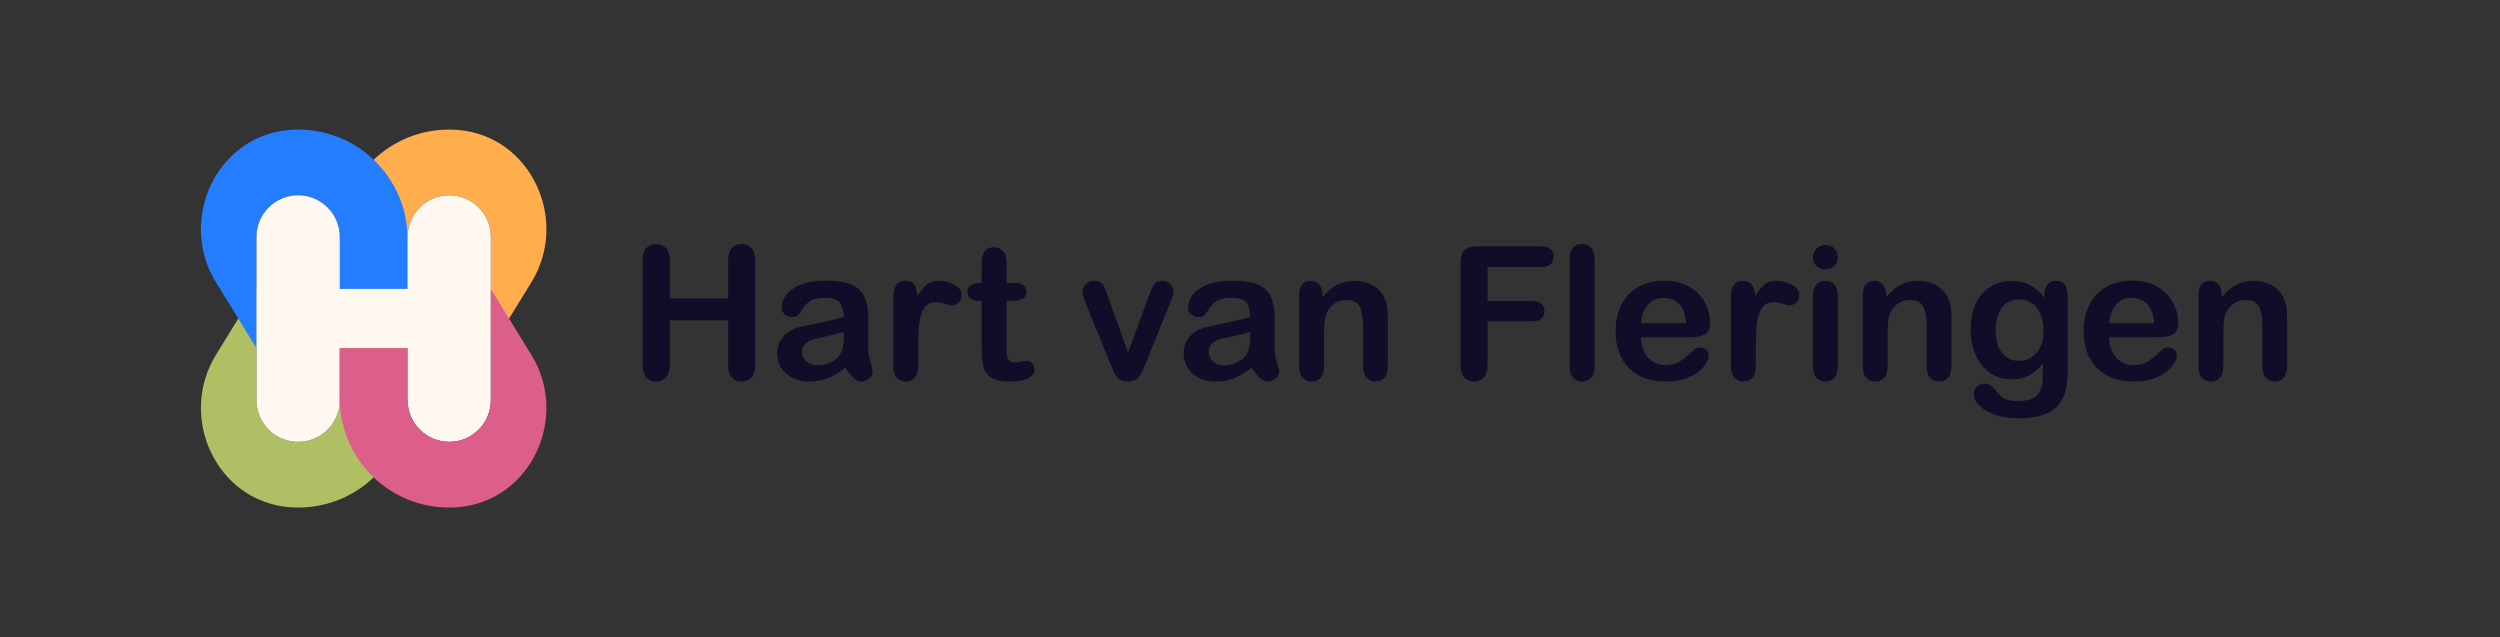 <?xml version="1.0" encoding="UTF-8"?><svg id="Layer_1" xmlns="http://www.w3.org/2000/svg" viewBox="0 0 2036.8 519.06"><rect x="0" y="0" width="2036.8" height="519.06" fill="#333333" stroke="none"/><path d="m332.07,283.65v40.8c0,25.37-10.61,48.27-27.64,64.5-15.97,15.21-37.59,24.55-61.4,24.55-2.46,0-4.9-.1-7.3-.3-59.59-4.84-91.14-73.59-59.62-124.38l18.02-29.28,14.86-24.13v90.65c0,9.38,3.79,17.84,9.91,23.98,6.14,6.13,14.62,9.93,23.98,9.93,18.74,0,33.91-15.17,33.91-33.91v-42.41h55.28Z" fill="#aec063" stroke-width="0"/><path d="m432.76,230.26l-18.03,29.28-14.85,24.11v-90.65c0-18.71-15.18-33.89-33.9-33.89-9.37,0-17.84,3.78-23.97,9.92-6.14,6.14-9.94,14.62-9.94,23.97v42.41h-55.28v-40.79c0-25.37,10.62-48.26,27.64-64.49,15.97-15.21,37.59-24.55,61.4-24.55,2.46,0,4.9.1,7.31.29,59.58,4.85,91.14,73.59,59.62,124.39Z" fill="#ffad4d" stroke-width="0"/><path d="m332.07,194.62v40.79h-55.28v-42.41c0-18.71-15.17-33.89-33.91-33.89-9.36,0-17.84,3.78-23.98,9.92-6.12,6.14-9.91,14.62-9.91,23.97v90.65l-14.86-24.11-18.02-29.3c-31.52-50.78.03-119.54,59.62-124.37,2.4-.19,4.84-.29,7.3-.29,23.81,0,45.43,9.34,61.4,24.55,17.03,16.23,27.64,39.12,27.64,64.49Z" fill="#247dff" stroke-width="0"/><path d="m399.88,193v133.06c0,18.74-15.18,33.91-33.9,33.91-9.37,0-17.84-3.8-23.97-9.93-6.14-6.14-9.94-14.6-9.94-23.98v-42.41h-55.28v42.41c0,18.74-15.17,33.91-33.91,33.91-9.36,0-17.84-3.8-23.98-9.93-6.12-6.14-9.91-14.6-9.91-23.98v-133.06c0-9.35,3.79-17.83,9.91-23.97,6.14-6.14,14.62-9.92,23.98-9.92,18.74,0,33.91,15.18,33.91,33.89v42.41h55.28v-42.41c0-9.35,3.8-17.83,9.94-23.97,6.13-6.14,14.6-9.92,23.97-9.92,18.72,0,33.9,15.18,33.9,33.89Z" fill="#fff8f0" stroke-width="0"/><path d="m373.14,413.2c-2.41.2-4.85.3-7.31.3-23.81,0-45.43-9.34-61.4-24.55-17.02-16.23-27.64-39.12-27.64-64.48v-40.82h55.28v42.41c0,9.38,3.8,17.84,9.94,23.98,6.13,6.13,14.6,9.93,23.97,9.93,18.72,0,33.9-15.17,33.9-33.91v-90.65l14.85,24.13,18.03,29.28c31.52,50.79-.04,119.54-59.62,124.38Z" fill="#dc5f8b" stroke-width="0"/><path d="m545.63,212.09v31.06h47.6v-31.06c0-4.44,1-7.76,3.01-9.98s4.64-3.33,7.91-3.33,6,1.1,8.06,3.29c2.05,2.19,3.08,5.54,3.08,10.02v85.41c0,4.49-1.04,7.84-3.12,10.06s-4.75,3.33-8.02,3.33-5.97-1.12-7.95-3.37c-1.98-2.24-2.97-5.58-2.97-10.02v-36.46h-47.6v36.46c0,4.49-1.04,7.84-3.12,10.06s-4.75,3.33-8.02,3.33-5.97-1.12-7.95-3.37c-1.98-2.24-2.97-5.58-2.97-10.02v-85.41c0-4.44.98-7.76,2.93-9.98,1.96-2.22,4.62-3.33,7.98-3.33s6,1.1,8.06,3.29c2.05,2.19,3.08,5.54,3.08,10.02Z" fill="#100d28" stroke-width="0"/><path d="m688.81,299.49c-4.9,3.8-9.64,6.64-14.22,8.54-4.58,1.9-9.72,2.85-15.41,2.85-5.2,0-9.76-1.02-13.7-3.07-3.94-2.04-6.97-4.82-9.1-8.32-2.13-3.5-3.19-7.29-3.19-11.39,0-5.52,1.76-10.23,5.27-14.12,3.51-3.89,8.34-6.51,14.48-7.84,1.29-.3,4.48-.96,9.58-2,5.1-1.04,9.47-1.98,13.11-2.85,3.64-.86,7.59-1.91,11.84-3.14-.25-5.32-1.33-9.23-3.23-11.72-1.91-2.49-5.86-3.73-11.84-3.73-5.15,0-9.02.71-11.62,2.14-2.6,1.43-4.83,3.57-6.68,6.43s-3.17,4.74-3.94,5.66-2.41,1.37-4.94,1.37c-2.28,0-4.25-.73-5.9-2.18-1.66-1.45-2.49-3.31-2.49-5.58,0-3.55,1.26-7,3.79-10.35,2.53-3.35,6.46-6.11,11.81-8.28,5.35-2.17,12-3.25,19.98-3.25,8.91,0,15.92,1.05,21.02,3.14,5.1,2.1,8.7,5.41,10.8,9.95s3.16,10.55,3.16,18.04c0,4.73-.01,8.75-.04,12.05-.03,3.3-.06,6.98-.11,11.02,0,3.8.63,7.75,1.89,11.87s1.89,6.77,1.89,7.95c0,2.07-.98,3.96-2.93,5.66-1.96,1.7-4.17,2.55-6.65,2.55-2.08,0-4.13-.97-6.16-2.92-2.03-1.95-4.18-4.77-6.46-8.47Zm-1.34-29.21c-2.97,1.08-7.29,2.23-12.96,3.44-5.67,1.21-9.59,2.1-11.77,2.66-2.18.57-4.26,1.68-6.24,3.33-1.98,1.65-2.97,3.96-2.97,6.91s1.16,5.66,3.49,7.8c2.33,2.14,5.37,3.22,9.13,3.22,4.01,0,7.71-.88,11.1-2.62,3.39-1.75,5.88-4,7.46-6.77,1.83-3.06,2.75-8.08,2.75-15.09v-2.88Z" fill="#100d28" stroke-width="0"/><path d="m748.07,281.74v16.86c0,4.09-.97,7.16-2.9,9.21s-4.38,3.07-7.35,3.07-5.32-1.04-7.2-3.11c-1.88-2.07-2.82-5.13-2.82-9.17v-56.2c0-9.07,3.29-13.61,9.88-13.61,3.37,0,5.79,1.06,7.28,3.18,1.49,2.12,2.3,5.25,2.45,9.39,2.43-4.14,4.91-7.27,7.46-9.39,2.55-2.12,5.95-3.18,10.21-3.18s8.39,1.06,12.4,3.18c4.01,2.12,6.01,4.93,6.01,8.43,0,2.47-.85,4.5-2.56,6.1s-3.55,2.4-5.53,2.4c-.74,0-2.54-.46-5.38-1.37s-5.36-1.37-7.54-1.37c-2.97,0-5.4.78-7.28,2.33-1.88,1.55-3.34,3.86-4.38,6.91-1.04,3.06-1.76,6.69-2.15,10.91-.4,4.21-.59,9.35-.59,15.42Z" fill="#100d28" stroke-width="0"/><path d="m797.53,230.57h2.23v-12.13c0-3.25.09-5.8.26-7.65.17-1.85.66-3.44,1.45-4.77.79-1.38,1.93-2.5,3.42-3.36,1.48-.86,3.14-1.29,4.97-1.29,2.57,0,4.9.96,6.98,2.88,1.39,1.28,2.27,2.85,2.64,4.7s.56,4.47.56,7.88v13.75h7.43c2.87,0,5.06.68,6.57,2.03,1.51,1.36,2.27,3.09,2.27,5.21,0,2.71-1.08,4.61-3.23,5.69-2.15,1.08-5.24,1.63-9.25,1.63h-3.79v37.12c0,3.16.11,5.58.33,7.28.22,1.7.82,3.08,1.78,4.14.97,1.06,2.54,1.59,4.72,1.59,1.19,0,2.8-.21,4.83-.63,2.03-.42,3.61-.63,4.75-.63,1.63,0,3.11.65,4.42,1.96,1.31,1.31,1.97,2.92,1.97,4.84,0,3.25-1.78,5.74-5.35,7.47-3.56,1.72-8.69,2.59-15.37,2.59-6.34,0-11.14-1.06-14.41-3.18s-5.41-5.05-6.42-8.8c-1.01-3.75-1.52-8.75-1.52-15.01v-38.75h-2.67c-2.92,0-5.15-.69-6.68-2.07-1.54-1.38-2.3-3.13-2.3-5.25s.8-3.86,2.41-5.21c1.61-1.36,3.95-2.03,7.02-2.03Z" fill="#100d28" stroke-width="0"/><path d="m902.6,241.37l16.41,45.85,17.67-47.84c1.38-3.84,2.75-6.57,4.08-8.17s3.37-2.4,6.09-2.4c2.57,0,4.76.86,6.57,2.59,1.81,1.73,2.71,3.72,2.71,5.99,0,.89-.16,1.92-.48,3.11-.32,1.18-.69,2.29-1.11,3.33-.42,1.04-.9,2.22-1.45,3.55l-19.46,48.06c-.55,1.38-1.25,3.13-2.12,5.25-.87,2.12-1.83,3.93-2.9,5.44-1.07,1.5-2.38,2.67-3.94,3.51s-3.45,1.26-5.68,1.26c-2.87,0-5.16-.65-6.87-1.96s-2.97-2.74-3.79-4.29c-.82-1.55-2.19-4.62-4.12-9.21l-19.31-47.55c-.45-1.18-.9-2.37-1.37-3.55-.47-1.18-.87-2.39-1.19-3.62-.32-1.23-.48-2.29-.48-3.18,0-1.38.42-2.75,1.26-4.1.84-1.35,2-2.46,3.49-3.33,1.49-.86,3.09-1.29,4.83-1.29,3.37,0,5.68.96,6.94,2.88,1.26,1.92,2.66,5.15,4.2,9.69Z" fill="#100d28" stroke-width="0"/><path d="m1019.94,299.49c-4.9,3.8-9.64,6.64-14.22,8.54-4.58,1.9-9.72,2.85-15.41,2.85-5.2,0-9.76-1.02-13.7-3.07-3.94-2.04-6.97-4.82-9.1-8.32-2.13-3.5-3.19-7.29-3.19-11.39,0-5.52,1.76-10.23,5.27-14.12s8.34-6.51,14.48-7.84c1.29-.3,4.48-.96,9.58-2,5.1-1.04,9.47-1.98,13.11-2.85,3.64-.86,7.59-1.91,11.84-3.14-.25-5.32-1.33-9.23-3.23-11.72-1.91-2.49-5.85-3.73-11.84-3.73-5.15,0-9.02.71-11.62,2.14-2.6,1.43-4.83,3.57-6.68,6.43-1.86,2.86-3.17,4.74-3.94,5.66s-2.41,1.37-4.94,1.37c-2.28,0-4.25-.73-5.9-2.18-1.66-1.45-2.49-3.31-2.49-5.58,0-3.55,1.26-7,3.79-10.35,2.52-3.35,6.46-6.11,11.81-8.28,5.35-2.17,12.01-3.25,19.98-3.25,8.91,0,15.92,1.05,21.02,3.14,5.1,2.1,8.7,5.41,10.8,9.95s3.16,10.55,3.16,18.04c0,4.73-.01,8.75-.04,12.05-.03,3.3-.06,6.98-.11,11.02,0,3.8.63,7.75,1.89,11.87,1.26,4.12,1.89,6.77,1.89,7.95,0,2.07-.98,3.96-2.93,5.66-1.96,1.7-4.17,2.55-6.65,2.55-2.08,0-4.13-.97-6.16-2.92-2.03-1.95-4.18-4.77-6.46-8.47Zm-1.34-29.21c-2.97,1.08-7.29,2.23-12.96,3.44-5.67,1.21-9.59,2.1-11.77,2.66-2.18.57-4.26,1.68-6.24,3.33-1.98,1.65-2.97,3.96-2.97,6.91s1.16,5.66,3.49,7.8,5.37,3.22,9.13,3.22c4.01,0,7.71-.88,11.1-2.62,3.39-1.75,5.88-4,7.46-6.77,1.83-3.06,2.75-8.08,2.75-15.09v-2.88Z" fill="#100d28" stroke-width="0"/><path d="m1077.49,239.97v2.44c3.56-4.68,7.46-8.12,11.7-10.32,4.23-2.19,9.1-3.29,14.59-3.29s10.12,1.16,14.33,3.48c4.21,2.32,7.35,5.6,9.43,9.83,1.34,2.47,2.2,5.13,2.6,7.99.4,2.86.59,6.51.59,10.94v37.56c0,4.04-.93,7.1-2.79,9.17-1.86,2.07-4.27,3.11-7.24,3.11s-5.47-1.06-7.35-3.18c-1.88-2.12-2.82-5.15-2.82-9.1v-33.64c0-6.66-.93-11.75-2.79-15.27-1.86-3.52-5.56-5.29-11.1-5.29-3.61,0-6.91,1.07-9.88,3.22s-5.15,5.09-6.54,8.84c-.99,3.01-1.48,8.63-1.48,16.86v25.29c0,4.09-.95,7.16-2.86,9.21-1.91,2.04-4.37,3.07-7.39,3.07s-5.32-1.06-7.2-3.18c-1.88-2.12-2.82-5.15-2.82-9.1v-58.34c0-3.85.84-6.72,2.53-8.62,1.68-1.9,3.98-2.85,6.91-2.85,1.78,0,3.39.42,4.83,1.26,1.44.84,2.59,2.1,3.45,3.77.87,1.68,1.3,3.72,1.3,6.14Z" fill="#100d28" stroke-width="0"/><path d="m1255.42,217.56h-43.44v27.73h36.31c3.37,0,5.88.75,7.54,2.26,1.66,1.5,2.49,3.51,2.49,6.03s-.84,4.51-2.52,5.99c-1.68,1.48-4.18,2.22-7.5,2.22h-36.31v35.71c0,4.54-1.03,7.9-3.08,10.09-2.06,2.19-4.69,3.29-7.91,3.29s-5.93-1.11-7.98-3.33c-2.05-2.22-3.08-5.57-3.08-10.06v-83.41c0-3.15.47-5.73,1.41-7.73.94-2,2.41-3.45,4.42-4.36,2-.91,4.57-1.37,7.69-1.37h51.98c3.51,0,6.13.78,7.83,2.33,1.71,1.55,2.56,3.59,2.56,6.1s-.85,4.62-2.56,6.17-4.32,2.33-7.83,2.33Z" fill="#100d28" stroke-width="0"/><path d="m1278.81,298.6v-87.55c0-4.04.9-7.1,2.71-9.17,1.81-2.07,4.24-3.11,7.31-3.11s5.54,1.02,7.43,3.07c1.88,2.05,2.82,5.11,2.82,9.21v87.55c0,4.09-.95,7.16-2.86,9.21-1.91,2.04-4.37,3.07-7.39,3.07s-5.38-1.06-7.24-3.18-2.79-5.15-2.79-9.1Z" fill="#100d28" stroke-width="0"/><path d="m1376.61,274.79h-39.66c.05,4.58.98,8.63,2.78,12.13,1.81,3.5,4.21,6.14,7.2,7.91,3,1.78,6.3,2.66,9.91,2.66,2.43,0,4.64-.28,6.65-.85s3.95-1.45,5.83-2.66c1.88-1.21,3.61-2.5,5.2-3.88,1.58-1.38,3.64-3.25,6.16-5.62,1.04-.89,2.53-1.33,4.46-1.33,2.08,0,3.76.57,5.05,1.7,1.29,1.13,1.93,2.74,1.93,4.81,0,1.82-.72,3.96-2.15,6.4-1.44,2.44-3.6,4.78-6.5,7.02s-6.54,4.1-10.92,5.58c-4.38,1.48-9.42,2.22-15.11,2.22-13.02,0-23.15-3.7-30.37-11.09-7.23-7.39-10.84-17.43-10.84-30.1,0-5.96.89-11.5,2.67-16.6,1.78-5.1,4.38-9.48,7.8-13.12,3.42-3.65,7.62-6.44,12.62-8.39,5-1.95,10.54-2.92,16.63-2.92,7.92,0,14.71,1.66,20.38,4.99,5.67,3.33,9.91,7.63,12.74,12.9,2.82,5.28,4.23,10.65,4.23,16.12,0,5.08-1.46,8.37-4.38,9.87-2.92,1.5-7.03,2.25-12.33,2.25Zm-39.66-11.46h36.76c-.5-6.9-2.37-12.06-5.61-15.49-3.24-3.43-7.51-5.14-12.81-5.14s-9.2,1.74-12.44,5.21c-3.24,3.48-5.21,8.62-5.9,15.42Z" fill="#100d28" stroke-width="0"/><path d="m1430.52,281.74v16.86c0,4.09-.97,7.16-2.9,9.21s-4.38,3.07-7.35,3.07-5.32-1.04-7.2-3.11c-1.88-2.07-2.82-5.13-2.82-9.17v-56.2c0-9.07,3.29-13.61,9.88-13.61,3.37,0,5.79,1.06,7.28,3.18,1.49,2.12,2.3,5.25,2.45,9.39,2.43-4.14,4.91-7.27,7.46-9.39,2.55-2.12,5.95-3.18,10.21-3.18s8.39,1.06,12.4,3.18c4.01,2.12,6.01,4.93,6.01,8.43,0,2.47-.85,4.5-2.56,6.1s-3.55,2.4-5.53,2.4c-.74,0-2.54-.46-5.38-1.37s-5.36-1.37-7.54-1.37c-2.97,0-5.4.78-7.28,2.33-1.88,1.55-3.34,3.86-4.38,6.91-1.04,3.06-1.76,6.69-2.15,10.91-.4,4.21-.59,9.35-.59,15.42Z" fill="#100d28" stroke-width="0"/><path d="m1487.26,219.41c-2.82,0-5.24-.86-7.24-2.59-2-1.72-3.01-4.17-3.01-7.32,0-2.86,1.03-5.21,3.08-7.06,2.05-1.85,4.44-2.77,7.17-2.77s4.95.84,6.98,2.51c2.03,1.68,3.04,4.12,3.04,7.32s-.99,5.53-2.97,7.28c-1.98,1.75-4.33,2.62-7.05,2.62Zm10.02,20.85v58.34c0,4.04-.96,7.1-2.9,9.17-1.93,2.07-4.38,3.11-7.35,3.11s-5.38-1.06-7.24-3.18-2.78-5.15-2.78-9.1v-57.75c0-3.99.93-7,2.78-9.02s4.27-3.03,7.24-3.03,5.42,1.01,7.35,3.03c1.93,2.02,2.9,4.83,2.9,8.43Z" fill="#100d28" stroke-width="0"/><path d="m1536.64,239.97v2.44c3.56-4.68,7.46-8.12,11.7-10.32,4.23-2.19,9.1-3.29,14.59-3.29s10.12,1.16,14.33,3.48c4.21,2.32,7.35,5.6,9.43,9.83,1.34,2.47,2.2,5.13,2.6,7.99.4,2.86.59,6.51.59,10.94v37.56c0,4.04-.93,7.1-2.79,9.17-1.86,2.07-4.27,3.11-7.24,3.11s-5.47-1.06-7.35-3.18c-1.88-2.12-2.82-5.15-2.82-9.1v-33.64c0-6.66-.93-11.75-2.78-15.27-1.86-3.52-5.56-5.29-11.1-5.29-3.61,0-6.91,1.07-9.88,3.22-2.97,2.14-5.15,5.09-6.54,8.84-.99,3.01-1.49,8.63-1.49,16.86v25.29c0,4.09-.95,7.16-2.86,9.21-1.91,2.04-4.37,3.07-7.39,3.07s-5.32-1.06-7.2-3.18c-1.88-2.12-2.82-5.15-2.82-9.1v-58.34c0-3.85.84-6.72,2.53-8.62,1.68-1.9,3.98-2.85,6.91-2.85,1.78,0,3.39.42,4.83,1.26,1.43.84,2.59,2.1,3.45,3.77.87,1.68,1.3,3.72,1.3,6.14Z" fill="#100d28" stroke-width="0"/><path d="m1684.64,243.59v58.64c0,6.71-.72,12.47-2.15,17.3-1.44,4.83-3.74,8.82-6.91,11.98-3.17,3.15-7.31,5.5-12.44,7.02s-11.5,2.29-19.12,2.29c-6.98,0-13.22-.97-18.71-2.92-5.5-1.95-9.73-4.46-12.7-7.54-2.97-3.08-4.46-6.25-4.46-9.5,0-2.47.84-4.47,2.52-6.03,1.68-1.55,3.71-2.33,6.09-2.33,2.97,0,5.57,1.3,7.8,3.92,1.09,1.33,2.21,2.67,3.38,4.03,1.16,1.36,2.45,2.51,3.86,3.48s3.11,1.68,5.09,2.14c1.98.47,4.26.7,6.83.7,5.25,0,9.32-.73,12.22-2.18,2.9-1.46,4.93-3.49,6.09-6.1s1.84-5.41,2.04-8.39c.2-2.98.35-7.78.45-14.38-3.12,4.34-6.72,7.64-10.8,9.91s-8.95,3.4-14.59,3.4c-6.78,0-12.71-1.72-17.79-5.18-5.08-3.45-8.97-8.28-11.7-14.49s-4.08-13.38-4.08-21.52c0-6.06.83-11.54,2.49-16.42,1.66-4.88,4.02-9,7.09-12.35,3.07-3.35,6.61-5.88,10.62-7.58,4.01-1.7,8.42-2.55,13.22-2.55,5.74,0,10.72,1.1,14.93,3.29,4.21,2.19,8.12,5.63,11.73,10.31v-2.74c0-3.5.87-6.21,2.6-8.13,1.73-1.92,3.96-2.88,6.68-2.88,3.91,0,6.51,1.27,7.8,3.81,1.29,2.54,1.93,6.2,1.93,10.98Zm-58.74,25.59c0,8.18,1.79,14.37,5.38,18.56,3.59,4.19,8.23,6.29,13.92,6.29,3.37,0,6.55-.9,9.54-2.7,3-1.8,5.43-4.51,7.31-8.13,1.88-3.62,2.82-8.02,2.82-13.2,0-8.23-1.82-14.64-5.46-19.22-3.64-4.58-8.43-6.88-14.37-6.88s-10.43,2.19-13.92,6.58c-3.49,4.39-5.24,10.62-5.24,18.71Z" fill="#100d28" stroke-width="0"/><path d="m1757.94,274.79h-39.66c.05,4.58.98,8.63,2.79,12.13,1.81,3.5,4.21,6.14,7.2,7.91,3,1.78,6.3,2.66,9.91,2.66,2.43,0,4.64-.28,6.65-.85,2.01-.57,3.95-1.45,5.83-2.66,1.88-1.21,3.61-2.5,5.2-3.88,1.58-1.38,3.64-3.25,6.16-5.62,1.04-.89,2.53-1.33,4.46-1.33,2.08,0,3.76.57,5.05,1.7,1.29,1.13,1.93,2.74,1.93,4.81,0,1.82-.72,3.96-2.15,6.4-1.44,2.44-3.6,4.78-6.5,7.02s-6.54,4.1-10.92,5.58c-4.38,1.48-9.42,2.22-15.11,2.22-13.02,0-23.15-3.7-30.37-11.09-7.23-7.39-10.84-17.43-10.84-30.1,0-5.96.89-11.5,2.67-16.6,1.78-5.1,4.38-9.48,7.8-13.12,3.42-3.65,7.62-6.44,12.62-8.39,5-1.95,10.54-2.92,16.63-2.92,7.92,0,14.71,1.66,20.38,4.99,5.67,3.33,9.91,7.63,12.74,12.9,2.82,5.28,4.23,10.65,4.23,16.12,0,5.08-1.46,8.37-4.38,9.87-2.92,1.5-7.03,2.25-12.33,2.25Zm-39.66-11.46h36.76c-.5-6.9-2.36-12.06-5.61-15.49-3.24-3.43-7.51-5.14-12.81-5.14s-9.2,1.74-12.44,5.21c-3.24,3.48-5.21,8.62-5.9,15.42Z" fill="#100d28" stroke-width="0"/><path d="m1810.14,239.97v2.44c3.56-4.68,7.46-8.12,11.7-10.32,4.23-2.19,9.1-3.29,14.59-3.29s10.12,1.16,14.33,3.48c4.21,2.32,7.35,5.6,9.43,9.83,1.34,2.47,2.2,5.13,2.6,7.99.4,2.86.59,6.51.59,10.94v37.56c0,4.04-.93,7.1-2.79,9.17-1.86,2.07-4.27,3.11-7.24,3.11s-5.47-1.06-7.35-3.18c-1.88-2.12-2.82-5.15-2.82-9.1v-33.64c0-6.66-.93-11.75-2.78-15.27-1.86-3.52-5.56-5.29-11.1-5.29-3.61,0-6.91,1.07-9.88,3.22-2.97,2.14-5.15,5.09-6.54,8.84-.99,3.01-1.49,8.63-1.49,16.86v25.29c0,4.09-.95,7.16-2.86,9.21-1.91,2.04-4.37,3.07-7.39,3.07s-5.32-1.06-7.2-3.18c-1.88-2.12-2.82-5.15-2.82-9.1v-58.34c0-3.85.84-6.72,2.53-8.62,1.68-1.9,3.98-2.85,6.91-2.85,1.78,0,3.39.42,4.83,1.26,1.43.84,2.59,2.1,3.45,3.77.87,1.68,1.3,3.72,1.3,6.14Z" fill="#100d28" stroke-width="0"/></svg>